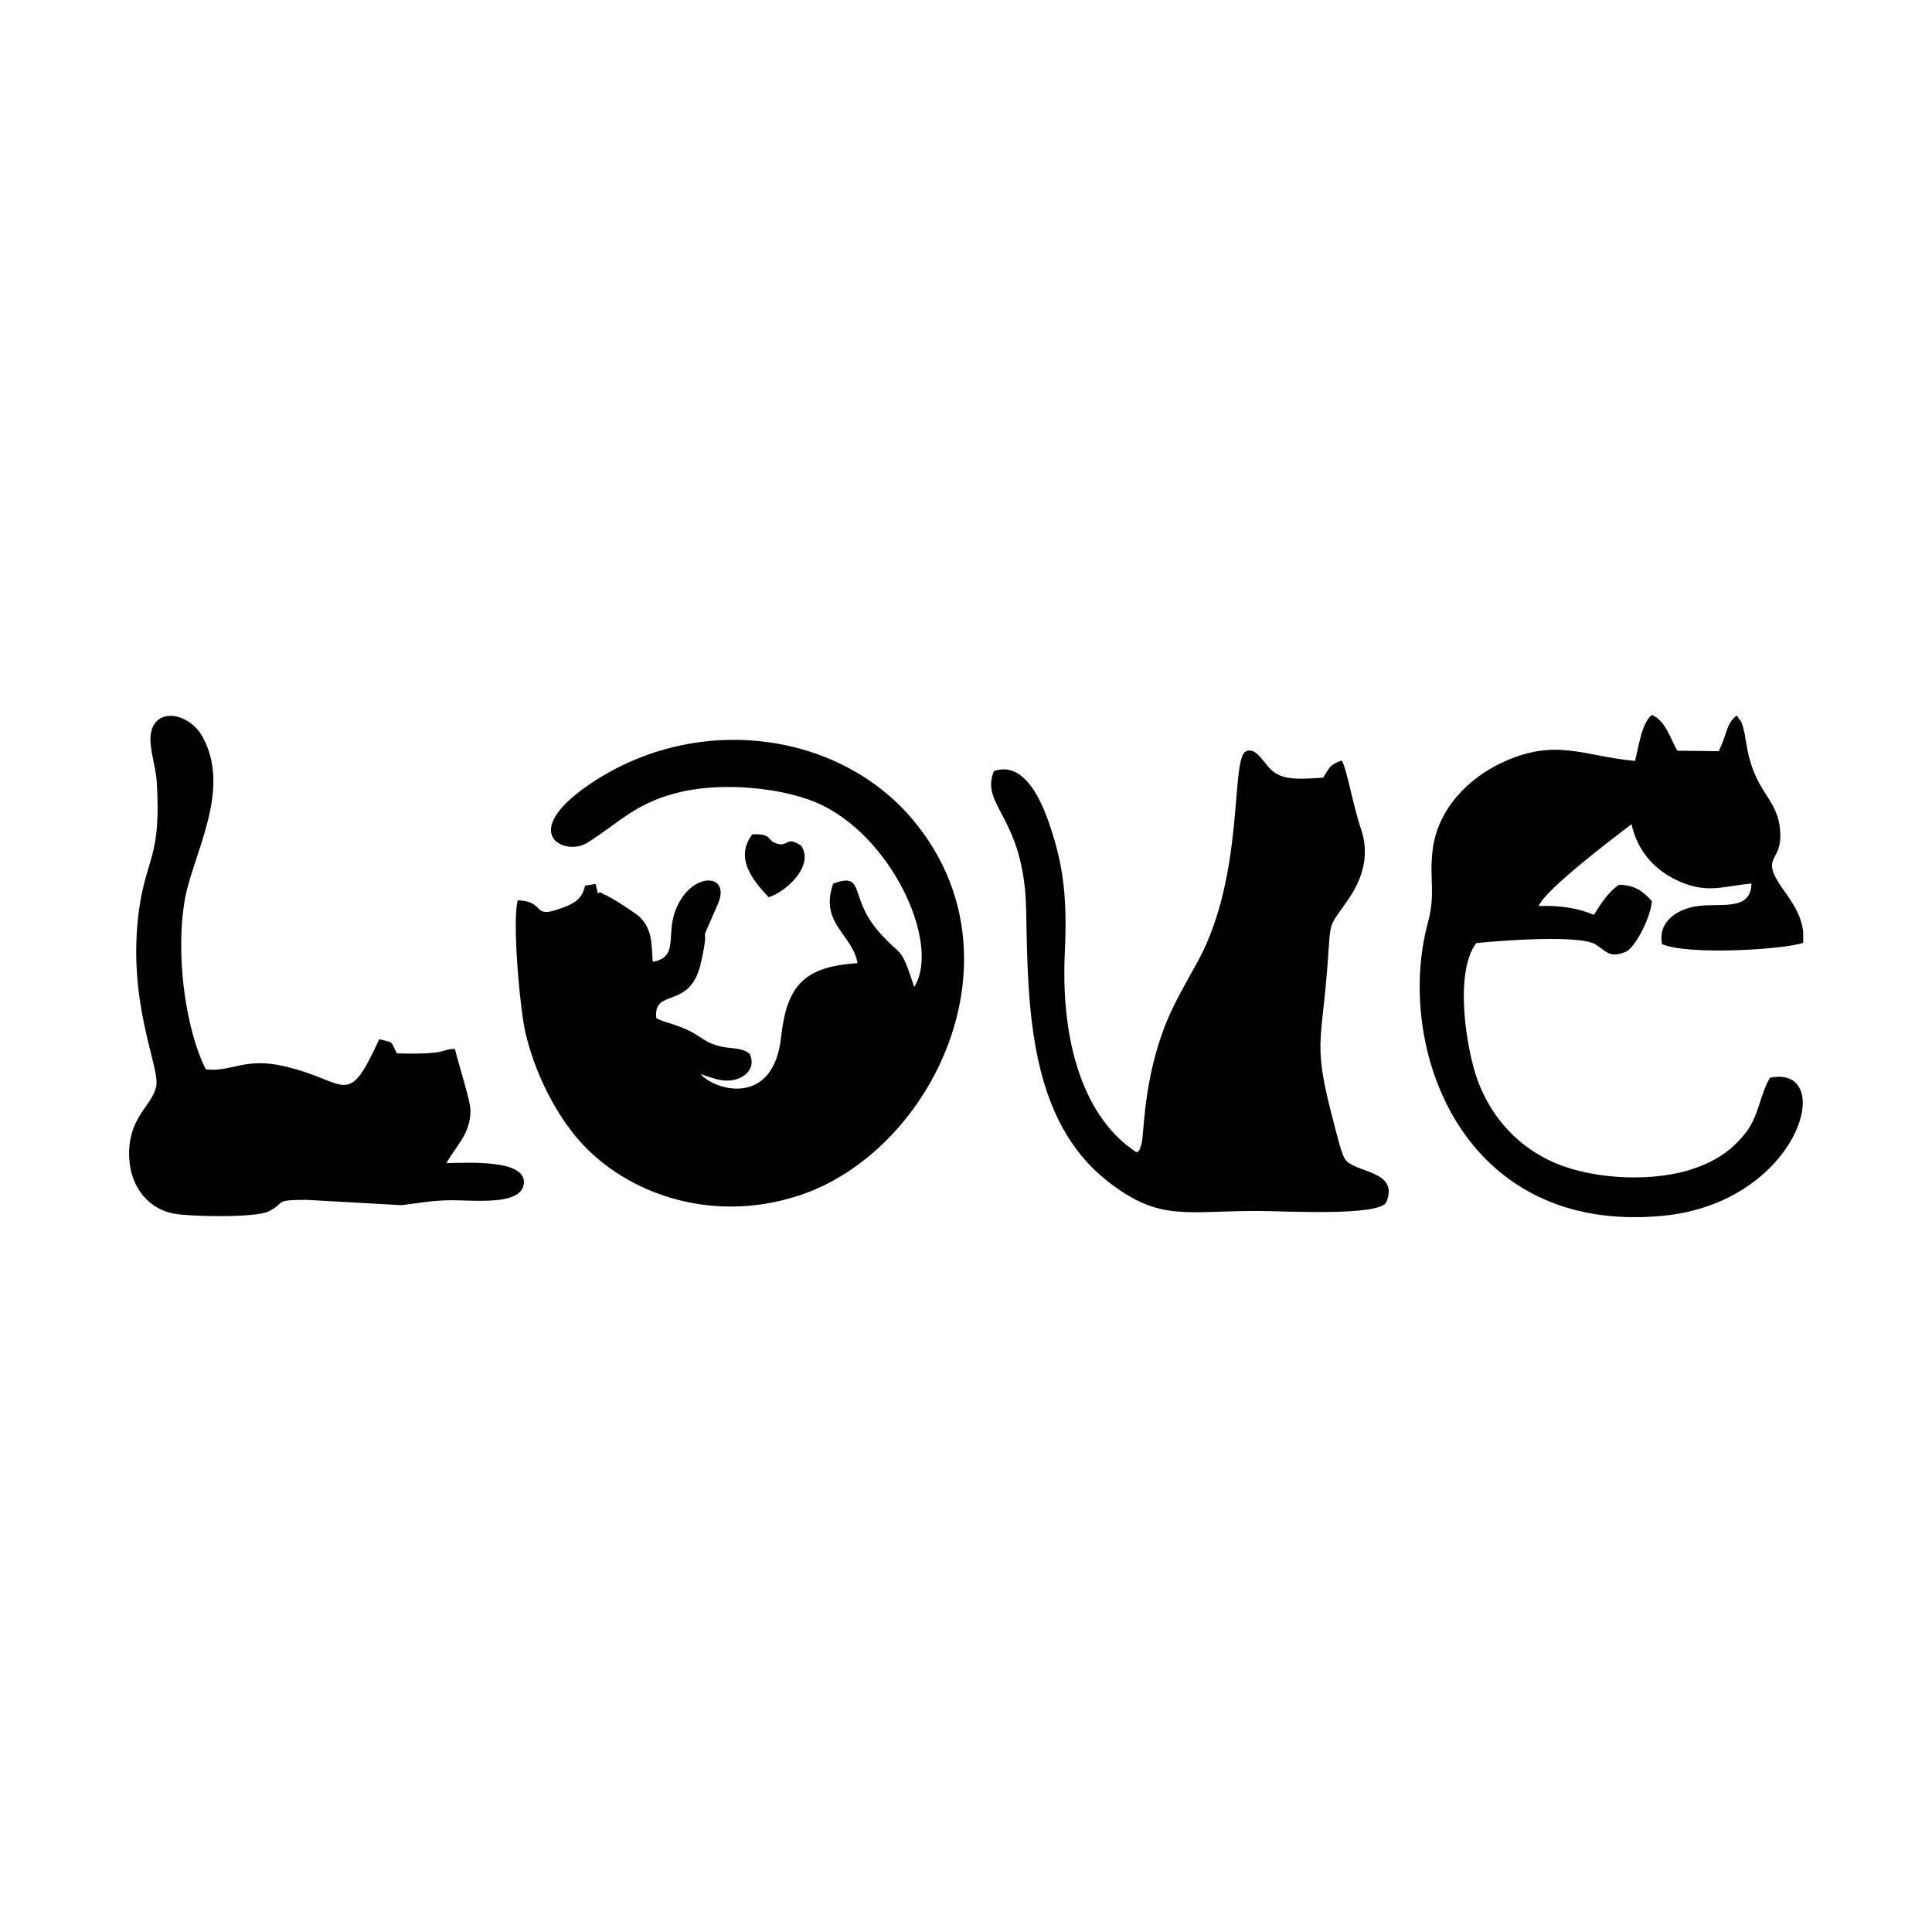 <svg width="1500" height="1500" viewBox="0 0 1500 1500" xmlns="http://www.w3.org/2000/svg">
  <!-- Original SVG transformed and centered -->
  <svg x="100.0" y="555.034" width="1300" height="389.931" viewBox="0 0 378.4 113.5">
    >  <path class="st0" d="M107.2,40.5c-1.6-1.4-0.8,1.7-1.7-2.3l-2.4,0.4c-0.7,3.5-3.2,4.4-6.6,5.5c-5.2,1.7-2.5-2-8.6-2.2 	c-1.3,4.7,0.5,24.9,1.8,30.2c2.1,8.7,6.3,17,11,22.8c10.2,12.7,30.1,20.4,50.5,13.8c30.3-9.7,52-54.2,25.9-85.1 	c-16.7-19.8-48.4-24.2-72.4-8.3c-17.3,11.5-6.1,16.8-1.1,13.6c7.3-4.5,11.1-9.4,22.1-11.7c9.3-1.9,21.6-0.7,29.4,2.5 	c17,7,28.6,31.9,22.4,41.8c-3.3-10-2.6-6.3-8.1-12.6c-6.8-7.9-2.8-13.4-10.2-10.8c-3.2,9,4.3,11.4,5.5,18c-12.1,0.8-16,5-17.3,16.8 	c-1.7,15.4-14.4,12.3-18.2,8.3c2.5,0.7,4.9,2,7.9,1.2c2.6-0.7,4.6-2.9,3.2-5.8c-2.6-2.2-6.1-0.2-11.1-3.7c-4.3-3-8.2-3.2-10-4.4 	c-0.7-7,7.7-1.6,10.1-12.5c2.5-11.1-1.4-1.2,3.8-13.2c3.2-7.3-6.3-7.5-9.6,1.5c-2.1,5.6,0.8,10.5-5.1,11.5c-0.3-4.4-0.1-7.3-3-10.2 	C114.3,44.7,109,41.1,107.2,40.5"/> <path class="st0" d="M195.5,12.7c-3.2,8,6.9,10.1,7.3,31.5c0.4,21.8,0.5,47.5,18.8,61.5c11.4,8.8,17.3,6.4,33.5,6.4 	c5.4,0,27.7,1.3,29.1-2c3-7.3-7.4-6.5-9.4-9.8c-0.8-1.3-1.8-5.5-2.3-7.4c-5-18.8-3-17.8-1.6-36.4c0.8-10.9,0.1-8,4.9-15.1 	c3.1-4.6,4.6-9.9,2.7-15.5c-1.9-5.6-3.3-14-4.4-15.6c-2.8,1-2.7,1.6-4.2,3.9c-4.1,0.2-8.7,0.8-11.4-1.5c-2-1.6-3.8-5.9-6.3-4.3 	c-3.1,2.9-0.2,27.8-10.4,46.9c-3.9,7.2-6.7,11.4-9.2,19.5c-3.3,10.8-3.2,20-3.7,22c-0.8,2.6-0.5,1.3-1.1,2.1 	c-11.9-7.7-17.1-24.6-16.3-44.4c0.5-10.5,0.2-18.3-2.7-27.5C207,21.1,203,10.1,195.5,12.7"/> <path class="st0" d="M318.6,43.2c1.6-3.8,16.8-15.3,21-18.5c1.3,5.8,4.8,9.9,9.7,12.4c7,3.5,10.5,1.7,17.4,1 	c-0.1,6.3-6.8,4.4-12.1,5.1c-4.5,0.6-9.1,3.4-8.1,8.6c5.9,2.6,27.9,1.2,31.9-0.3c0.5-5.1-2.2-8.8-4.7-12.3 	c-5.5-7.9,0.5-5.4-0.6-13.9c-0.9-6.9-5.9-7.9-7.6-19.1c-0.9-5.9-1.7-5-1.8-5.6c0-0.3-0.2-0.3-0.4-0.4c-2.4,1.9-2,4-4,8L350,8.1 	c-1.6-2.4-2.5-6.7-5.8-8.1c-2.3,1.9-2.9,6.8-3.8,10.4c-11.6-1-17.9-5.4-30.3,0.5c-7,3.3-14.5,10.2-15.5,20.1 	c-0.7,6.7,0.8,9.3-1.1,16.3c-7.3,27.6,7.5,70.3,53.2,65.9c30.9-3,39.5-34.3,24.2-31.2c-2.3,3.8-2.5,8.8-5.7,12.7 	c-2.5,3.1-5.8,5.8-10.9,7.6c-9.1,3.4-22.9,2.8-31.9-1c-8.2-3.5-14.3-10-17.5-18.5c-2.7-7.3-5.4-24.6-0.4-31.2c0.1-0.1,23-2.3,27,0.3 	c2.6,1.7,3.3,3.2,7.1,1.5c2.3-1.6,5.4-8,5.6-11.3c-1.8-2.1-3.9-3.7-7.4-3.7c-2.4,1.5-4.2,4.4-5.7,6.8 	C327.7,43.7,323.4,43,318.6,43.2"/> <path class="st0" d="M77.2,89.2c-0.1-2.4-2.7-10.3-3.5-13.7c-3.3,0-1.1,1.3-13.1,1c-1.6-2.9-0.4-2.3-4-3.2c-7.4,16.1-7,9.4-21.5,6.1 	c-8.9-2.1-11.9,1.4-17.7,0.7c-4.7-9.3-7-26.7-4.6-39.1C15,30.5,23.1,16.8,16.7,5C13.5-0.8,5.2-2,4.9,5.2C4.8,8,6,11.5,6.3,14.8 	c1.1,17.4-2.3,17.2-4,29.3c-2.8,20.9,4.8,35.5,3.9,39.8c-0.9,4.6-6.6,7-6.1,16.4c0.4,6.6,4.4,11.3,10,12.4c3.6,0.7,18.6,1,21.5-0.5 	c4.1-2,0.8-2.6,8.6-2.6l21.4,1.2c3.6-0.4,6.4-1,10.3-1.1c5.4-0.2,17.4,1.6,17.4-4.2c-0.1-5-12.5-4.3-17.5-4.2 	C73.5,97.9,77.4,94.7,77.2,89.2"/> <path class="st1" d="M144.6,41.2c3.5-1,10.4-6.8,7.4-11.6c-3.6-2.4-2.8,0.3-5.5-0.5c-2.4-0.7-0.9-2.3-5.6-2.1 	C136.9,32.3,140.9,37.3,144.6,41.2"/> 
  </svg>
</svg>